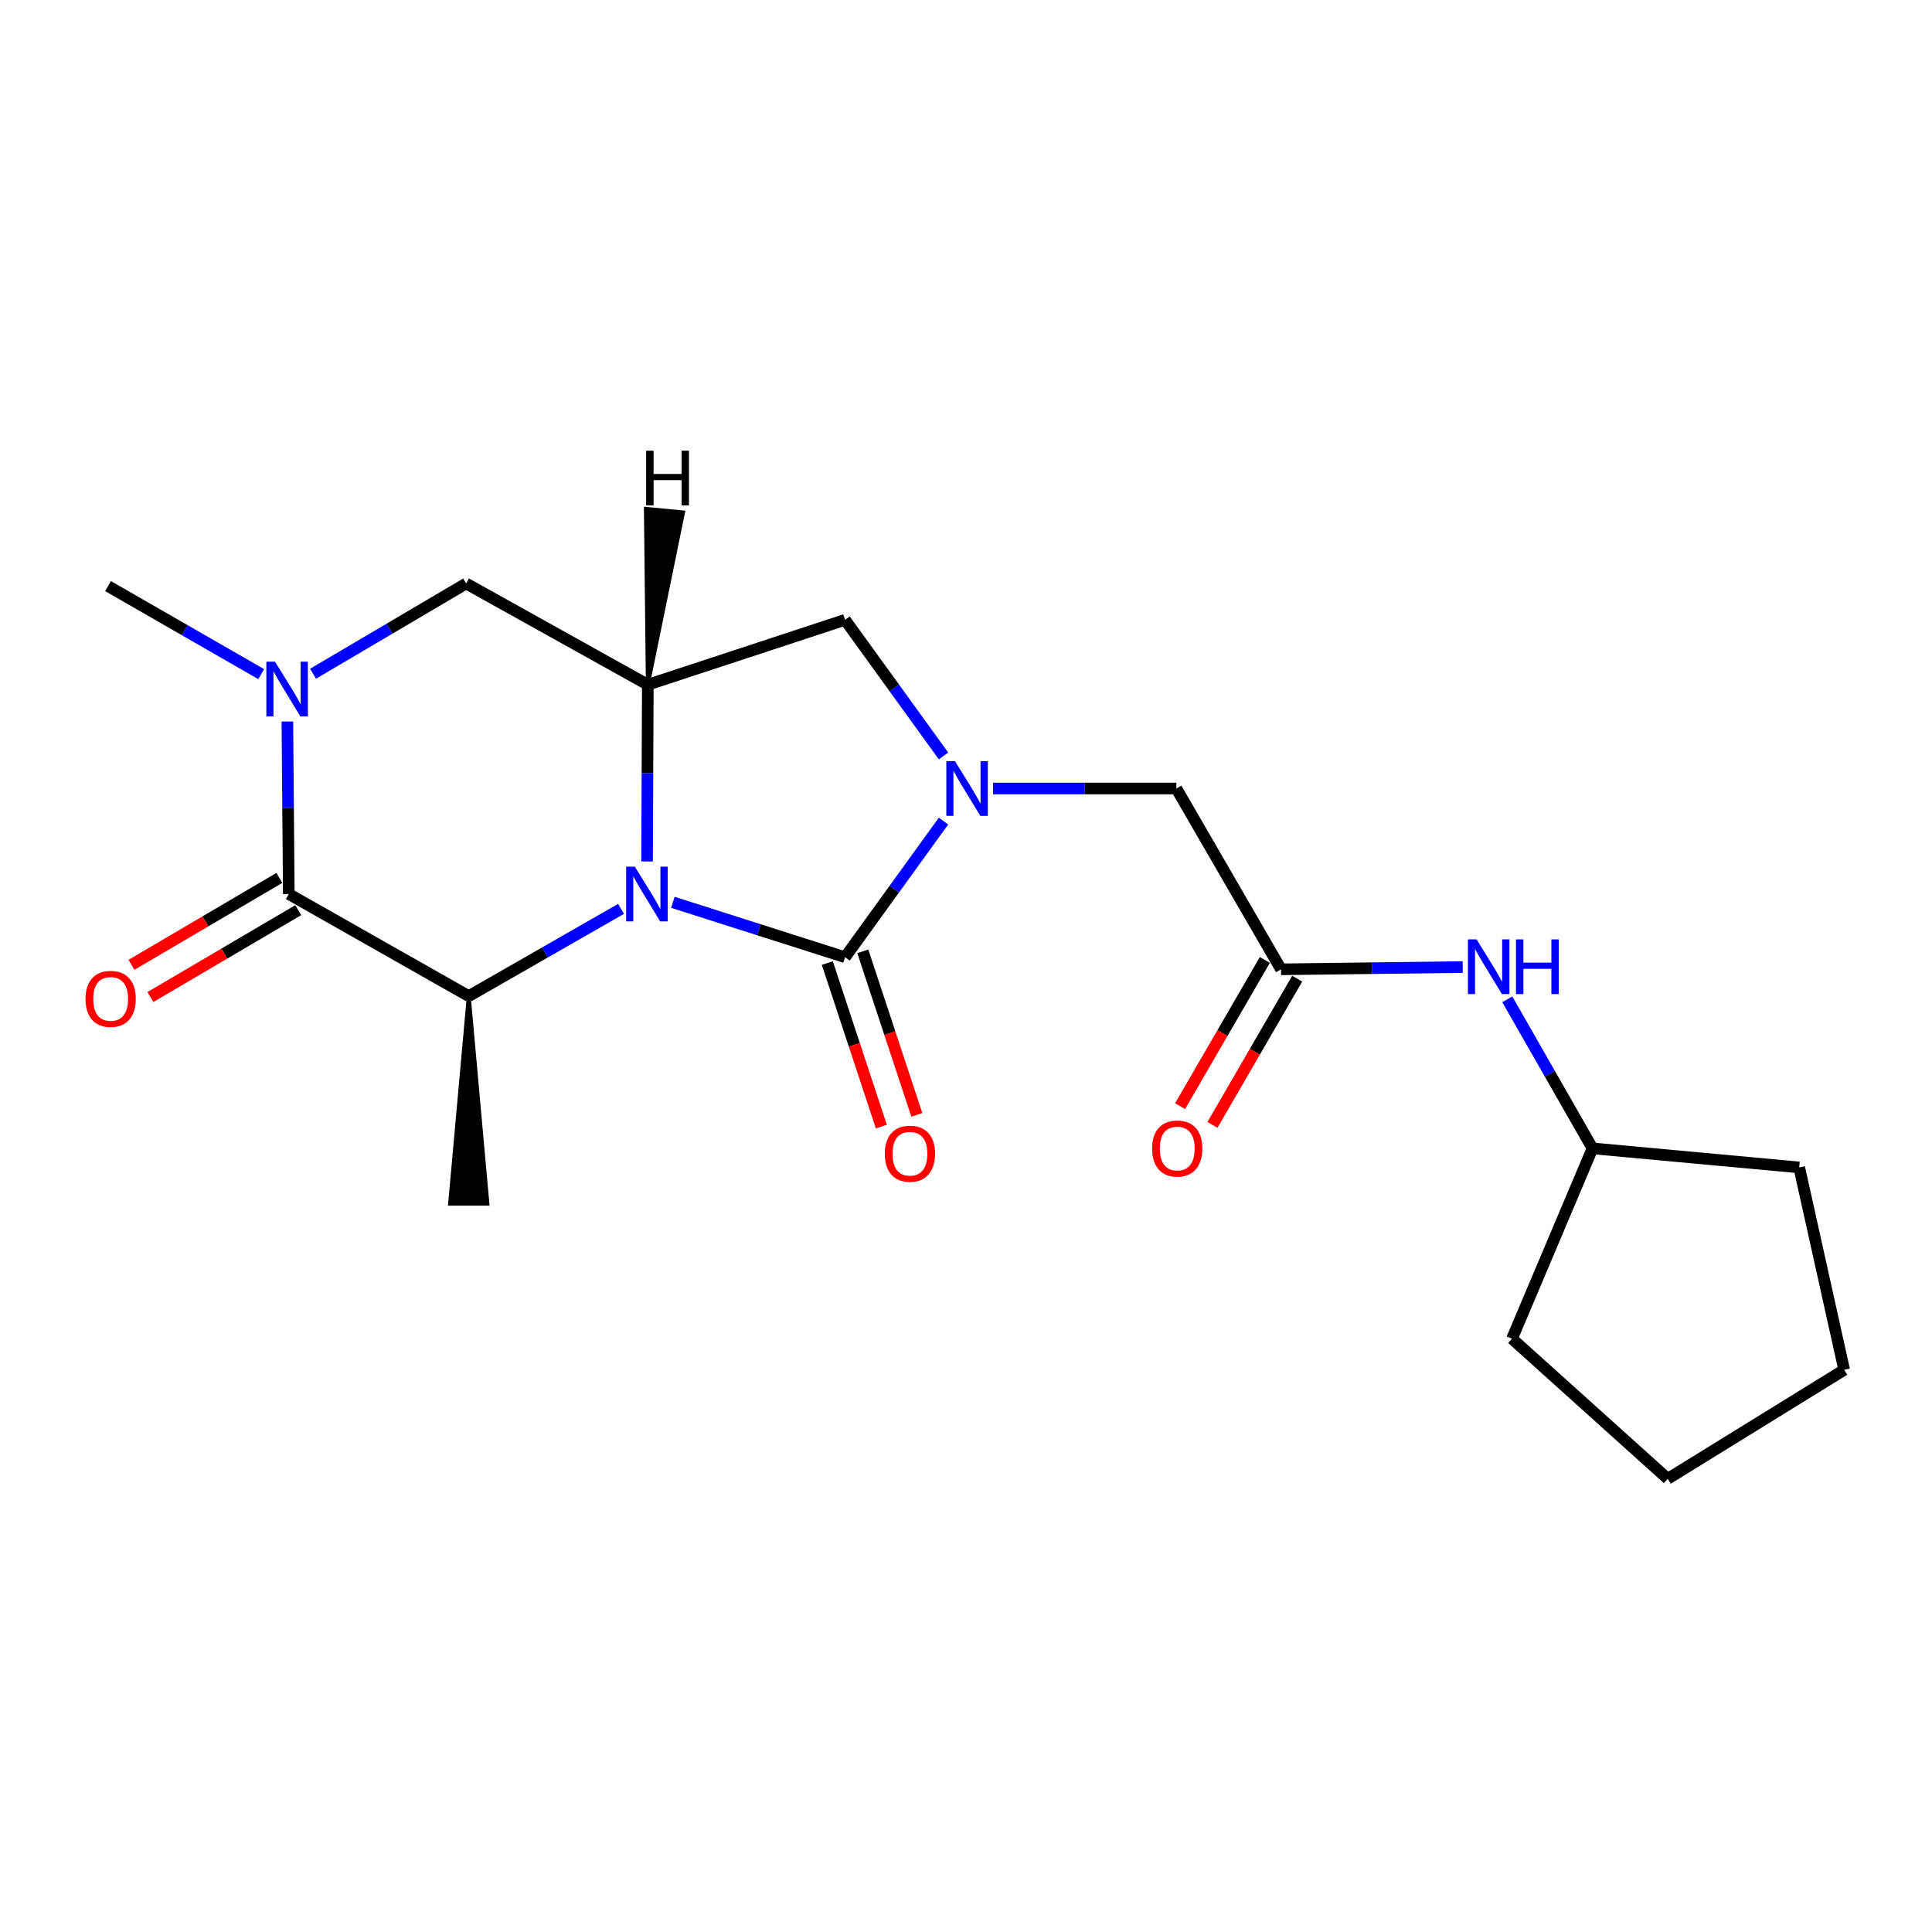 <?xml version='1.0' encoding='iso-8859-1'?>
<svg version='1.1' baseProfile='full'
              xmlns='http://www.w3.org/2000/svg'
                      xmlns:rdkit='http://www.rdkit.org/xml'
                      xmlns:xlink='http://www.w3.org/1999/xlink'
                  xml:space='preserve'
width='1000px' height='1000px' viewBox='0 0 1000 1000'>
<!-- END OF HEADER -->
<rect style='opacity:1.0;fill:#FFFFFF;stroke:none' width='1000' height='1000' x='0' y='0'> </rect>
<path class='bond-0' d='M 348.278,467.036 L 392.839,481.244' style='fill:none;fill-rule:evenodd;stroke:#0000FF;stroke-width:6px;stroke-linecap:butt;stroke-linejoin:miter;stroke-opacity:1' />
<path class='bond-0' d='M 392.839,481.244 L 437.401,495.452' style='fill:none;fill-rule:evenodd;stroke:#000000;stroke-width:6px;stroke-linecap:butt;stroke-linejoin:miter;stroke-opacity:1' />
<path class='bond-3' d='M 321.45,470.429 L 282.039,493.009' style='fill:none;fill-rule:evenodd;stroke:#0000FF;stroke-width:6px;stroke-linecap:butt;stroke-linejoin:miter;stroke-opacity:1' />
<path class='bond-3' d='M 282.039,493.009 L 242.629,515.589' style='fill:none;fill-rule:evenodd;stroke:#000000;stroke-width:6px;stroke-linecap:butt;stroke-linejoin:miter;stroke-opacity:1' />
<path class='bond-4' d='M 334.919,445.885 L 335.114,400.146' style='fill:none;fill-rule:evenodd;stroke:#0000FF;stroke-width:6px;stroke-linecap:butt;stroke-linejoin:miter;stroke-opacity:1' />
<path class='bond-4' d='M 335.114,400.146 L 335.309,354.408' style='fill:none;fill-rule:evenodd;stroke:#000000;stroke-width:6px;stroke-linecap:butt;stroke-linejoin:miter;stroke-opacity:1' />
<path class='bond-1' d='M 437.401,495.452 L 462.882,460.22' style='fill:none;fill-rule:evenodd;stroke:#000000;stroke-width:6px;stroke-linecap:butt;stroke-linejoin:miter;stroke-opacity:1' />
<path class='bond-1' d='M 462.882,460.22 L 488.362,424.989' style='fill:none;fill-rule:evenodd;stroke:#0000FF;stroke-width:6px;stroke-linecap:butt;stroke-linejoin:miter;stroke-opacity:1' />
<path class='bond-10' d='M 428.218,498.486 L 442.2,540.803' style='fill:none;fill-rule:evenodd;stroke:#000000;stroke-width:6px;stroke-linecap:butt;stroke-linejoin:miter;stroke-opacity:1' />
<path class='bond-10' d='M 442.2,540.803 L 456.182,583.12' style='fill:none;fill-rule:evenodd;stroke:#FF0000;stroke-width:6px;stroke-linecap:butt;stroke-linejoin:miter;stroke-opacity:1' />
<path class='bond-10' d='M 446.583,492.418 L 460.565,534.735' style='fill:none;fill-rule:evenodd;stroke:#000000;stroke-width:6px;stroke-linecap:butt;stroke-linejoin:miter;stroke-opacity:1' />
<path class='bond-10' d='M 460.565,534.735 L 474.547,577.052' style='fill:none;fill-rule:evenodd;stroke:#FF0000;stroke-width:6px;stroke-linecap:butt;stroke-linejoin:miter;stroke-opacity:1' />
<path class='bond-9' d='M 514,408.135 L 561.443,408.135' style='fill:none;fill-rule:evenodd;stroke:#0000FF;stroke-width:6px;stroke-linecap:butt;stroke-linejoin:miter;stroke-opacity:1' />
<path class='bond-9' d='M 561.443,408.135 L 608.887,408.135' style='fill:none;fill-rule:evenodd;stroke:#000000;stroke-width:6px;stroke-linecap:butt;stroke-linejoin:miter;stroke-opacity:1' />
<path class='bond-21' d='M 488.361,391.281 L 462.881,356.054' style='fill:none;fill-rule:evenodd;stroke:#0000FF;stroke-width:6px;stroke-linecap:butt;stroke-linejoin:miter;stroke-opacity:1' />
<path class='bond-21' d='M 462.881,356.054 L 437.401,320.828' style='fill:none;fill-rule:evenodd;stroke:#000000;stroke-width:6px;stroke-linecap:butt;stroke-linejoin:miter;stroke-opacity:1' />
<path class='bond-2' d='M 149.477,462.754 L 242.629,515.589' style='fill:none;fill-rule:evenodd;stroke:#000000;stroke-width:6px;stroke-linecap:butt;stroke-linejoin:miter;stroke-opacity:1' />
<path class='bond-11' d='M 144.577,454.416 L 106.311,476.905' style='fill:none;fill-rule:evenodd;stroke:#000000;stroke-width:6px;stroke-linecap:butt;stroke-linejoin:miter;stroke-opacity:1' />
<path class='bond-11' d='M 106.311,476.905 L 68.045,499.394' style='fill:none;fill-rule:evenodd;stroke:#FF0000;stroke-width:6px;stroke-linecap:butt;stroke-linejoin:miter;stroke-opacity:1' />
<path class='bond-11' d='M 154.377,471.091 L 116.111,493.58' style='fill:none;fill-rule:evenodd;stroke:#000000;stroke-width:6px;stroke-linecap:butt;stroke-linejoin:miter;stroke-opacity:1' />
<path class='bond-11' d='M 116.111,493.58 L 77.845,516.069' style='fill:none;fill-rule:evenodd;stroke:#FF0000;stroke-width:6px;stroke-linecap:butt;stroke-linejoin:miter;stroke-opacity:1' />
<path class='bond-22' d='M 149.477,462.754 L 149.111,418.104' style='fill:none;fill-rule:evenodd;stroke:#000000;stroke-width:6px;stroke-linecap:butt;stroke-linejoin:miter;stroke-opacity:1' />
<path class='bond-22' d='M 149.111,418.104 L 148.745,373.455' style='fill:none;fill-rule:evenodd;stroke:#0000FF;stroke-width:6px;stroke-linecap:butt;stroke-linejoin:miter;stroke-opacity:1' />
<path class='bond-15' d='M 242.629,515.589 L 232.959,623.054 L 252.3,623.054 Z' style='fill:#000000;fill-rule:evenodd;fill-opacity:1;stroke:#000000;stroke-width:2px;stroke-linecap:butt;stroke-linejoin:miter;stroke-opacity:1;' />
<path class='bond-6' d='M 335.309,354.408 L 437.401,320.828' style='fill:none;fill-rule:evenodd;stroke:#000000;stroke-width:6px;stroke-linecap:butt;stroke-linejoin:miter;stroke-opacity:1' />
<path class='bond-7' d='M 335.309,354.408 L 241.275,302.024' style='fill:none;fill-rule:evenodd;stroke:#000000;stroke-width:6px;stroke-linecap:butt;stroke-linejoin:miter;stroke-opacity:1' />
<path class='bond-24' d='M 335.309,354.408 L 353.546,265.206 L 334.291,263.367 Z' style='fill:#000000;fill-rule:evenodd;fill-opacity:1;stroke:#000000;stroke-width:2px;stroke-linecap:butt;stroke-linejoin:miter;stroke-opacity:1;' />
<path class='bond-5' d='M 162.036,348.727 L 201.656,325.375' style='fill:none;fill-rule:evenodd;stroke:#0000FF;stroke-width:6px;stroke-linecap:butt;stroke-linejoin:miter;stroke-opacity:1' />
<path class='bond-5' d='M 201.656,325.375 L 241.275,302.024' style='fill:none;fill-rule:evenodd;stroke:#000000;stroke-width:6px;stroke-linecap:butt;stroke-linejoin:miter;stroke-opacity:1' />
<path class='bond-14' d='M 135.195,348.933 L 95.561,326.15' style='fill:none;fill-rule:evenodd;stroke:#0000FF;stroke-width:6px;stroke-linecap:butt;stroke-linejoin:miter;stroke-opacity:1' />
<path class='bond-14' d='M 95.561,326.15 L 55.928,303.367' style='fill:none;fill-rule:evenodd;stroke:#000000;stroke-width:6px;stroke-linecap:butt;stroke-linejoin:miter;stroke-opacity:1' />
<path class='bond-8' d='M 663.055,501.716 L 608.887,408.135' style='fill:none;fill-rule:evenodd;stroke:#000000;stroke-width:6px;stroke-linecap:butt;stroke-linejoin:miter;stroke-opacity:1' />
<path class='bond-12' d='M 663.055,501.716 L 710.079,501.133' style='fill:none;fill-rule:evenodd;stroke:#000000;stroke-width:6px;stroke-linecap:butt;stroke-linejoin:miter;stroke-opacity:1' />
<path class='bond-12' d='M 710.079,501.133 L 757.103,500.55' style='fill:none;fill-rule:evenodd;stroke:#0000FF;stroke-width:6px;stroke-linecap:butt;stroke-linejoin:miter;stroke-opacity:1' />
<path class='bond-13' d='M 654.687,496.867 L 632.755,534.708' style='fill:none;fill-rule:evenodd;stroke:#000000;stroke-width:6px;stroke-linecap:butt;stroke-linejoin:miter;stroke-opacity:1' />
<path class='bond-13' d='M 632.755,534.708 L 610.823,572.548' style='fill:none;fill-rule:evenodd;stroke:#FF0000;stroke-width:6px;stroke-linecap:butt;stroke-linejoin:miter;stroke-opacity:1' />
<path class='bond-13' d='M 671.422,506.566 L 649.489,544.407' style='fill:none;fill-rule:evenodd;stroke:#000000;stroke-width:6px;stroke-linecap:butt;stroke-linejoin:miter;stroke-opacity:1' />
<path class='bond-13' d='M 649.489,544.407 L 627.557,582.247' style='fill:none;fill-rule:evenodd;stroke:#FF0000;stroke-width:6px;stroke-linecap:butt;stroke-linejoin:miter;stroke-opacity:1' />
<path class='bond-16' d='M 780.174,517.251 L 802.226,555.823' style='fill:none;fill-rule:evenodd;stroke:#0000FF;stroke-width:6px;stroke-linecap:butt;stroke-linejoin:miter;stroke-opacity:1' />
<path class='bond-16' d='M 802.226,555.823 L 824.279,594.396' style='fill:none;fill-rule:evenodd;stroke:#000000;stroke-width:6px;stroke-linecap:butt;stroke-linejoin:miter;stroke-opacity:1' />
<path class='bond-17' d='M 824.279,594.396 L 782.619,692.899' style='fill:none;fill-rule:evenodd;stroke:#000000;stroke-width:6px;stroke-linecap:butt;stroke-linejoin:miter;stroke-opacity:1' />
<path class='bond-18' d='M 824.279,594.396 L 931.271,604.26' style='fill:none;fill-rule:evenodd;stroke:#000000;stroke-width:6px;stroke-linecap:butt;stroke-linejoin:miter;stroke-opacity:1' />
<path class='bond-20' d='M 782.619,692.899 L 863.209,765.43' style='fill:none;fill-rule:evenodd;stroke:#000000;stroke-width:6px;stroke-linecap:butt;stroke-linejoin:miter;stroke-opacity:1' />
<path class='bond-19' d='M 931.271,604.26 L 954.545,709.028' style='fill:none;fill-rule:evenodd;stroke:#000000;stroke-width:6px;stroke-linecap:butt;stroke-linejoin:miter;stroke-opacity:1' />
<path class='bond-23' d='M 954.545,709.028 L 863.209,765.43' style='fill:none;fill-rule:evenodd;stroke:#000000;stroke-width:6px;stroke-linecap:butt;stroke-linejoin:miter;stroke-opacity:1' />
<path  class='atom-0' d='M 328.587 448.594
L 337.867 463.594
Q 338.787 465.074, 340.267 467.754
Q 341.747 470.434, 341.827 470.594
L 341.827 448.594
L 345.587 448.594
L 345.587 476.914
L 341.707 476.914
L 331.747 460.514
Q 330.587 458.594, 329.347 456.394
Q 328.147 454.194, 327.787 453.514
L 327.787 476.914
L 324.107 476.914
L 324.107 448.594
L 328.587 448.594
' fill='#0000FF'/>
<path  class='atom-2' d='M 494.292 393.975
L 503.572 408.975
Q 504.492 410.455, 505.972 413.135
Q 507.452 415.815, 507.532 415.975
L 507.532 393.975
L 511.292 393.975
L 511.292 422.295
L 507.412 422.295
L 497.452 405.895
Q 496.292 403.975, 495.052 401.775
Q 493.852 399.575, 493.492 398.895
L 493.492 422.295
L 489.812 422.295
L 489.812 393.975
L 494.292 393.975
' fill='#0000FF'/>
<path  class='atom-6' d='M 142.347 342.483
L 151.627 357.483
Q 152.547 358.963, 154.027 361.643
Q 155.507 364.323, 155.587 364.483
L 155.587 342.483
L 159.347 342.483
L 159.347 370.803
L 155.467 370.803
L 145.507 354.403
Q 144.347 352.483, 143.107 350.283
Q 141.907 348.083, 141.547 347.403
L 141.547 370.803
L 137.867 370.803
L 137.867 342.483
L 142.347 342.483
' fill='#0000FF'/>
<path  class='atom-11' d='M 457.98 597.162
Q 457.98 590.362, 461.34 586.562
Q 464.7 582.762, 470.98 582.762
Q 477.26 582.762, 480.62 586.562
Q 483.98 590.362, 483.98 597.162
Q 483.98 604.042, 480.58 607.962
Q 477.18 611.842, 470.98 611.842
Q 464.74 611.842, 461.34 607.962
Q 457.98 604.082, 457.98 597.162
M 470.98 608.642
Q 475.3 608.642, 477.62 605.762
Q 479.98 602.842, 479.98 597.162
Q 479.98 591.602, 477.62 588.802
Q 475.3 585.962, 470.98 585.962
Q 466.66 585.962, 464.3 588.762
Q 461.98 591.562, 461.98 597.162
Q 461.98 602.882, 464.3 605.762
Q 466.66 608.642, 470.98 608.642
' fill='#FF0000'/>
<path  class='atom-12' d='M 44.271 517.023
Q 44.271 510.223, 47.631 506.423
Q 50.991 502.623, 57.271 502.623
Q 63.551 502.623, 66.911 506.423
Q 70.271 510.223, 70.271 517.023
Q 70.271 523.903, 66.871 527.823
Q 63.471 531.703, 57.271 531.703
Q 51.031 531.703, 47.631 527.823
Q 44.271 523.943, 44.271 517.023
M 57.271 528.503
Q 61.591 528.503, 63.911 525.623
Q 66.271 522.703, 66.271 517.023
Q 66.271 511.463, 63.911 508.663
Q 61.591 505.823, 57.271 505.823
Q 52.951 505.823, 50.591 508.623
Q 48.271 511.423, 48.271 517.023
Q 48.271 522.743, 50.591 525.623
Q 52.951 528.503, 57.271 528.503
' fill='#FF0000'/>
<path  class='atom-13' d='M 764.27 486.224
L 773.55 501.224
Q 774.47 502.704, 775.95 505.384
Q 777.43 508.064, 777.51 508.224
L 777.51 486.224
L 781.27 486.224
L 781.27 514.544
L 777.39 514.544
L 767.43 498.144
Q 766.27 496.224, 765.03 494.024
Q 763.83 491.824, 763.47 491.144
L 763.47 514.544
L 759.79 514.544
L 759.79 486.224
L 764.27 486.224
' fill='#0000FF'/>
<path  class='atom-13' d='M 784.67 486.224
L 788.51 486.224
L 788.51 498.264
L 802.99 498.264
L 802.99 486.224
L 806.83 486.224
L 806.83 514.544
L 802.99 514.544
L 802.99 501.464
L 788.51 501.464
L 788.51 514.544
L 784.67 514.544
L 784.67 486.224
' fill='#0000FF'/>
<path  class='atom-14' d='M 596.338 594.476
Q 596.338 587.676, 599.698 583.876
Q 603.058 580.076, 609.338 580.076
Q 615.618 580.076, 618.978 583.876
Q 622.338 587.676, 622.338 594.476
Q 622.338 601.356, 618.938 605.276
Q 615.538 609.156, 609.338 609.156
Q 603.098 609.156, 599.698 605.276
Q 596.338 601.396, 596.338 594.476
M 609.338 605.956
Q 613.658 605.956, 615.978 603.076
Q 618.338 600.156, 618.338 594.476
Q 618.338 588.916, 615.978 586.116
Q 613.658 583.276, 609.338 583.276
Q 605.018 583.276, 602.658 586.076
Q 600.338 588.876, 600.338 594.476
Q 600.338 600.196, 602.658 603.076
Q 605.018 605.956, 609.338 605.956
' fill='#FF0000'/>
<path  class='atom-22' d='M 334.448 233.28
L 338.288 233.28
L 338.288 245.32
L 352.768 245.32
L 352.768 233.28
L 356.608 233.28
L 356.608 261.6
L 352.768 261.6
L 352.768 248.52
L 338.288 248.52
L 338.288 261.6
L 334.448 261.6
L 334.448 233.28
' fill='#000000'/>
</svg>
